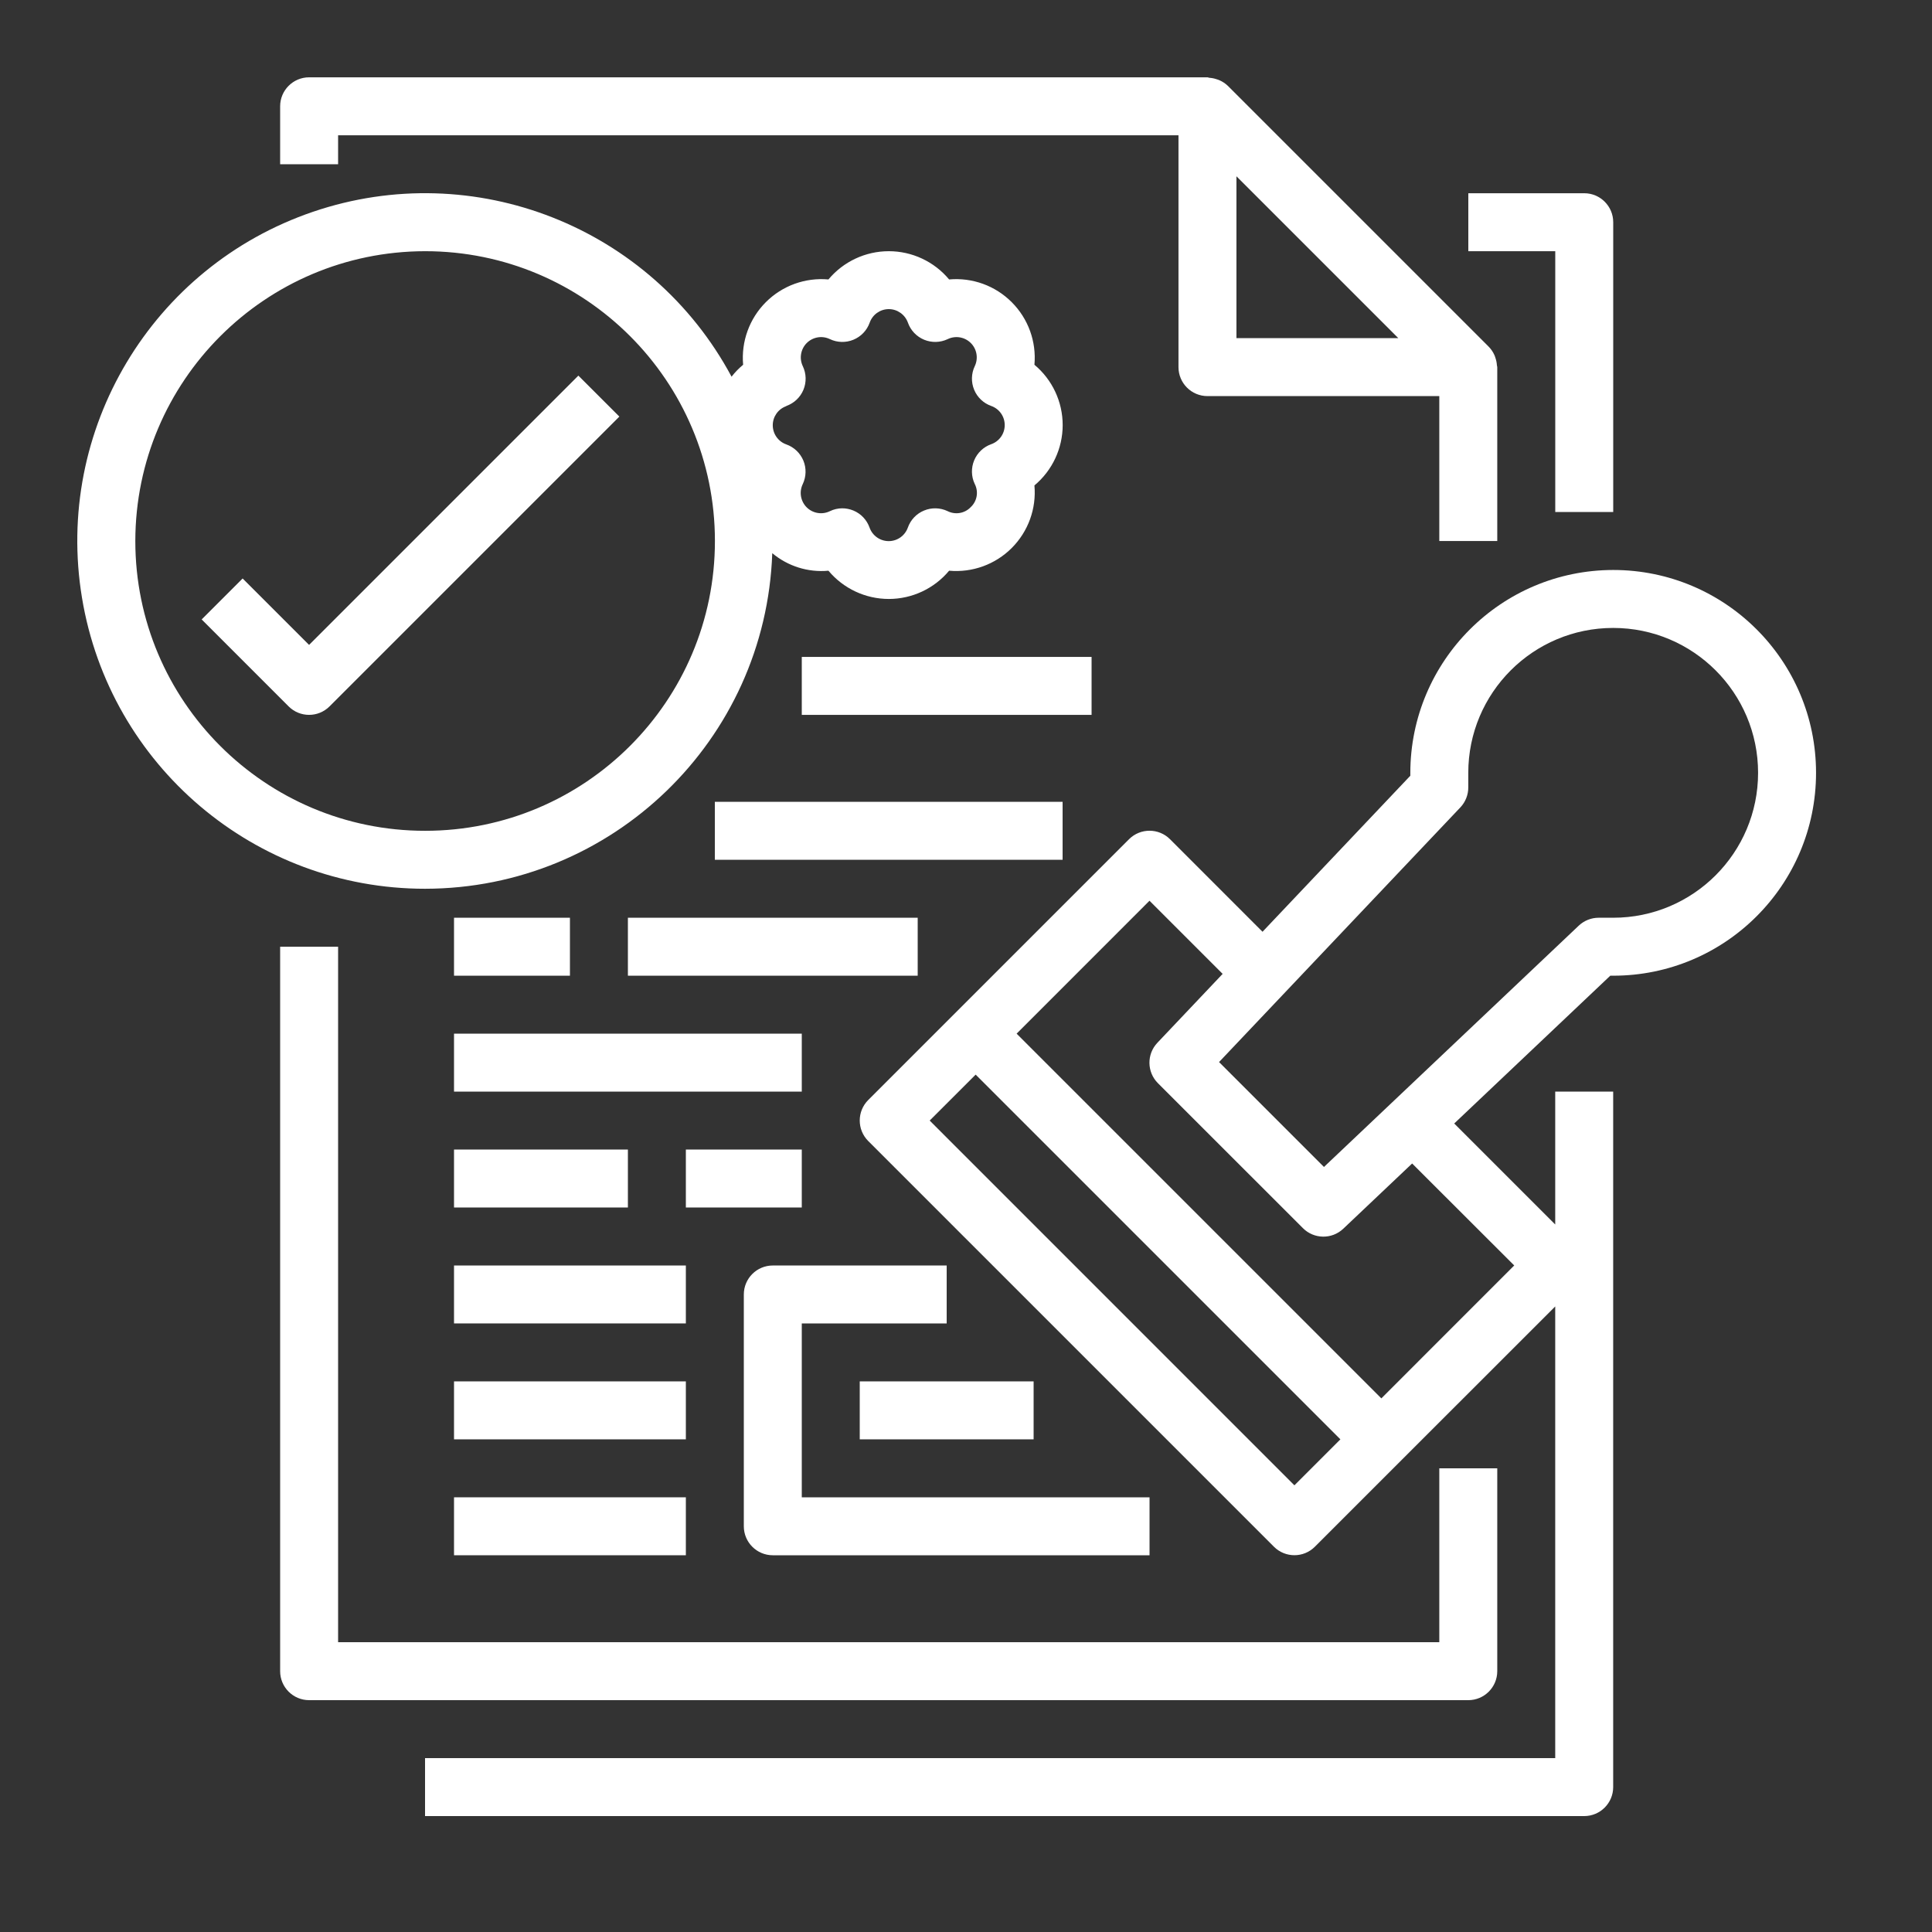 <?xml version="1.0" encoding="UTF-8"?> <svg xmlns="http://www.w3.org/2000/svg" width="50" height="50" viewBox="0 0 50 50" fill="none"><rect x="0" y="0" width="50" height="50" fill="#333333" stroke="none"/><g clip-path="url(#clip0_1807_480)"><path d="M41.75 13.251V5.751C41.75 5.337 41.414 5.001 41 5.001H38V6.501H40.25V13.251H41.75Z" fill="white"></path><path d="M7.25 24.501V43.25C7.25 43.664 7.586 44 8 44H37.999C38.413 44 38.749 43.664 38.749 43.25V38H37.249V42.5H8.75V24.501H7.25Z" fill="white"></path><path d="M31.56 2.077C31.536 2.066 31.514 2.06 31.49 2.052C31.427 2.03 31.362 2.017 31.296 2.013C31.279 2.01 31.265 2.001 31.249 2.001H8C7.586 2.001 7.25 2.337 7.25 2.751V4.251H8.75V3.501H30.499V9.501C30.499 9.915 30.835 10.251 31.249 10.251H37.249V14.001H38.749V9.501C38.749 9.485 38.741 9.471 38.74 9.455C38.736 9.388 38.723 9.323 38.701 9.261C38.693 9.236 38.687 9.214 38.676 9.191C38.64 9.109 38.589 9.035 38.526 8.971L31.776 2.221C31.713 2.161 31.64 2.112 31.56 2.077ZM36.188 8.751H31.999V4.562L36.188 8.751Z" fill="white"></path><path d="M19.25 33.501V39.5C19.25 39.914 19.586 40.25 20 40.25H29.75V38.75H20.75V34.25H24.5V32.751H20C19.586 32.751 19.25 33.086 19.25 33.501Z" fill="white"></path><path d="M22.25 35.75H26.75V37.25H22.25V35.75Z" fill="white"></path><path d="M41.749 14.751C38.851 14.755 36.503 17.103 36.499 20.001V20.076L32.674 24.114L30.28 21.719C29.987 21.426 29.512 21.426 29.219 21.719L22.469 28.469C22.177 28.762 22.177 29.236 22.469 29.529L32.969 40.029C33.262 40.322 33.737 40.322 34.029 40.029L36.279 37.779L40.249 33.811V45.5H11V47H40.999C41.413 47 41.749 46.664 41.749 46.25V28.25H40.249V31.69L37.635 29.076L41.674 25.251H41.749C44.649 25.251 46.999 22.9 46.999 20.001C46.999 17.101 44.649 14.751 41.749 14.751ZM33.499 38.44L24.06 29L25.25 27.811L34.689 37.25L33.499 38.44ZM39.188 32.75L35.749 36.19L26.31 26.751L29.749 23.311L31.642 25.204L29.955 26.985C29.673 27.28 29.679 27.747 29.969 28.035L33.719 31.784C34.006 32.072 34.47 32.078 34.764 31.799L36.546 30.111L39.188 32.75ZM41.749 23.751H41.374C41.182 23.751 40.998 23.824 40.858 23.956L34.264 30.201L31.549 27.486L37.797 20.892C37.928 20.752 38 20.567 37.999 20.376V20.001C37.999 17.93 39.678 16.251 41.749 16.251C43.82 16.251 45.499 17.93 45.499 20.001C45.499 22.072 43.82 23.751 41.749 23.751Z" fill="white"></path><path d="M16.25 23.751H23.75V25.251H16.25V23.751Z" fill="white"></path><path d="M11.75 26.751H20.75V28.251H11.75V26.751Z" fill="white"></path><path d="M18.5 20.751H27.5V22.251H18.5V20.751Z" fill="white"></path><path d="M11.75 29.75H16.25V31.25H11.75V29.75Z" fill="white"></path><path d="M11.75 32.751H17.75V34.25H11.75V32.751Z" fill="white"></path><path d="M11.75 35.75H17.75V37.25H11.75V35.75Z" fill="white"></path><path d="M11.75 38.75H17.75V40.25H11.75V38.75Z" fill="white"></path><path d="M11.75 23.751H14.75V25.251H11.75V23.751Z" fill="white"></path><path d="M17.75 29.75H20.75V31.25H17.75V29.75Z" fill="white"></path><path d="M20.75 17.001H28.25V18.501H20.75V17.001Z" fill="white"></path><path d="M11.002 23.001C15.846 22.995 19.817 19.157 19.986 14.316C20.391 14.655 20.914 14.819 21.44 14.77C21.827 15.233 22.399 15.501 23.002 15.501C23.605 15.501 24.177 15.233 24.563 14.77C25.164 14.824 25.757 14.609 26.183 14.183C26.61 13.756 26.825 13.163 26.771 12.563C27.234 12.176 27.502 11.604 27.502 11.001C27.502 10.398 27.234 9.826 26.771 9.44C26.825 8.839 26.61 8.246 26.183 7.82C25.757 7.393 25.164 7.178 24.563 7.232C24.177 6.769 23.605 6.501 23.002 6.501C22.399 6.501 21.827 6.769 21.44 7.232C20.84 7.178 20.246 7.393 19.82 7.82C19.394 8.246 19.179 8.839 19.232 9.44C19.122 9.531 19.021 9.635 18.933 9.749C16.852 5.868 12.269 4.062 8.1 5.481C3.932 6.901 1.402 11.127 2.122 15.472C2.841 19.816 6.599 23.002 11.002 23.001ZM20.351 10.506C20.551 10.435 20.712 10.283 20.793 10.087C20.874 9.891 20.868 9.67 20.777 9.478C20.68 9.277 20.721 9.036 20.878 8.878C21.037 8.72 21.277 8.679 21.479 8.777C21.67 8.868 21.891 8.873 22.087 8.792C22.283 8.711 22.436 8.551 22.507 8.351C22.581 8.141 22.779 8 23.002 8C23.224 8 23.422 8.141 23.497 8.351C23.568 8.551 23.72 8.711 23.916 8.792C24.112 8.873 24.333 8.868 24.525 8.777C24.726 8.679 24.967 8.72 25.125 8.878C25.283 9.036 25.323 9.277 25.226 9.478C25.135 9.67 25.13 9.891 25.211 10.087C25.292 10.283 25.452 10.435 25.652 10.506C25.862 10.58 26.002 10.778 26.002 11.001C26.002 11.224 25.862 11.422 25.652 11.496C25.452 11.567 25.292 11.72 25.211 11.915C25.13 12.111 25.135 12.333 25.226 12.524C25.33 12.725 25.288 12.97 25.123 13.124C24.968 13.288 24.724 13.329 24.523 13.228C24.331 13.137 24.11 13.131 23.914 13.213C23.718 13.293 23.566 13.454 23.495 13.654C23.42 13.864 23.222 14.004 23 14.004C22.777 14.004 22.579 13.864 22.504 13.654C22.433 13.454 22.281 13.293 22.084 13.212C21.993 13.175 21.896 13.155 21.797 13.155C21.686 13.155 21.576 13.181 21.476 13.23C21.275 13.327 21.035 13.287 20.876 13.129C20.718 12.97 20.678 12.73 20.775 12.529C20.866 12.337 20.872 12.116 20.791 11.92C20.709 11.724 20.549 11.572 20.349 11.501C20.139 11.427 19.999 11.228 19.999 11.005C19.999 10.783 20.139 10.585 20.349 10.511L20.351 10.506ZM11.002 6.501C15.144 6.501 18.502 9.859 18.502 14.001C18.502 18.143 15.144 21.501 11.002 21.501C6.86 21.501 3.502 18.143 3.502 14.001C3.507 9.861 6.862 6.506 11.002 6.501Z" fill="white"></path><path d="M7.469 18.281C7.762 18.574 8.236 18.574 8.529 18.281L16.029 10.781L14.968 9.721L7.999 16.69L6.279 14.971L5.219 16.031L7.469 18.281Z" fill="white"></path></g><defs><clipPath id="clip0_1807_480"><rect width="45" height="45" fill="white" transform="translate(2 2)"></rect></clipPath></defs></svg> 